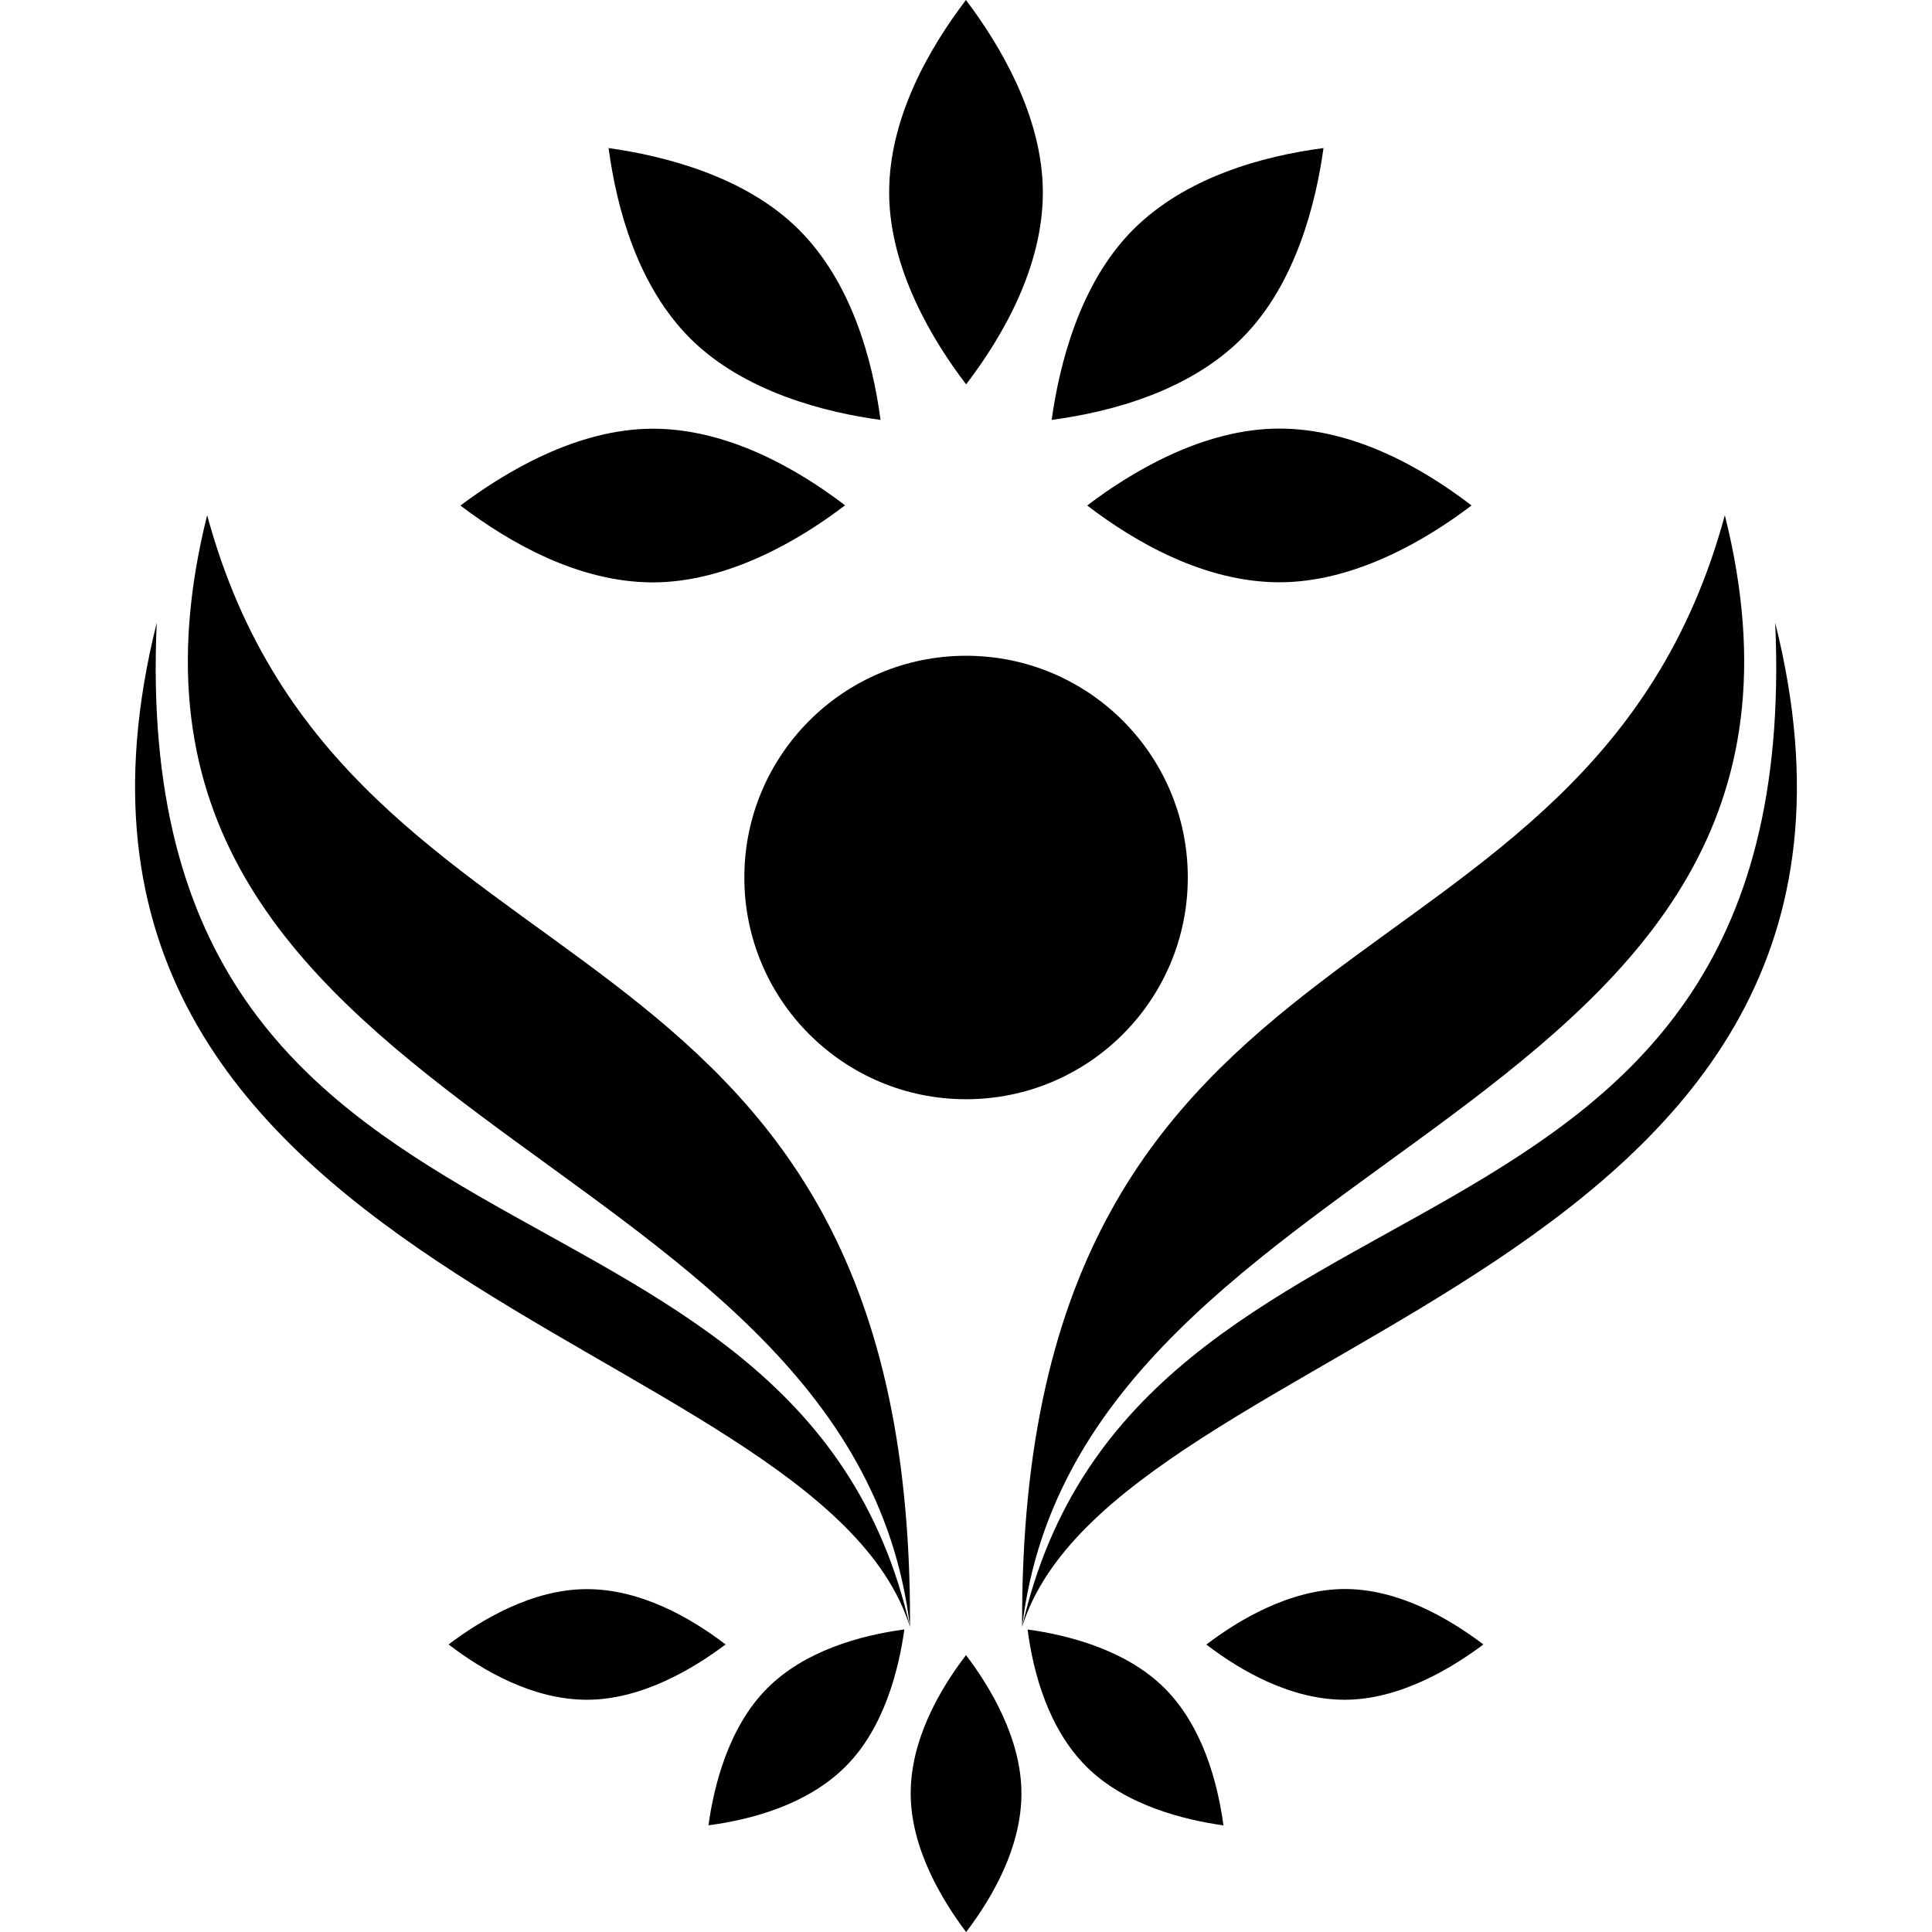 <?xml version="1.0" encoding="iso-8859-1"?>
<!-- Uploaded to: SVG Repo, www.svgrepo.com, Generator: SVG Repo Mixer Tools -->
<!DOCTYPE svg PUBLIC "-//W3C//DTD SVG 1.1//EN" "http://www.w3.org/Graphics/SVG/1.1/DTD/svg11.dtd">
<svg fill="#000000" version="1.1" id="Capa_1" xmlns="http://www.w3.org/2000/svg" xmlns:xlink="http://www.w3.org/1999/xlink" 
	 width="800px" height="800px" viewBox="0 0 30.496 30.496"
	 xml:space="preserve">
<g>
	<g>
		<path d="M3.27,8.132c-2.405,9.622,10.173,9.767,11.094,17.55C14.424,13.936,5.434,16.128,3.27,8.132z"/>
		<path d="M2.474,9.83c-2.6,10.4,10.428,11.182,11.89,15.852C12.584,17.826,1.987,20.699,2.474,9.83z"/>
		<path d="M27.226,8.132c-2.163,7.996-11.151,5.804-11.092,17.55C17.054,17.896,29.633,17.754,27.226,8.132z"/>
		<path d="M28.021,9.83c0.487,10.869-10.109,7.996-11.888,15.852C17.595,21.012,30.623,20.23,28.021,9.83z"/>
		<circle cx="15.249" cy="13.851" r="3.5"/>
		<path d="M16.461,3.037c0-1.207-0.693-2.348-1.214-3.037c-0.59,0.775-1.212,1.868-1.212,3.037c0,1.206,0.692,2.346,1.215,3.03
			C15.839,5.296,16.461,4.204,16.461,3.037z"/>
		<path d="M13.899,6.628c-0.128-0.966-0.463-2.176-1.287-3.001c-0.853-0.854-2.15-1.169-3.006-1.29
			c0.131,0.968,0.463,2.18,1.291,3.007C11.75,6.192,13.043,6.513,13.899,6.628z"/>
		<path d="M13.339,7.976c-0.772-0.589-1.867-1.209-3.032-1.209C9.1,6.767,7.96,7.46,7.268,7.98c0.778,0.59,1.869,1.213,3.039,1.213
			C11.51,9.191,12.652,8.502,13.339,7.976z"/>
		<path d="M23.228,7.979c-0.772-0.594-1.863-1.214-3.033-1.214c-1.206,0-2.346,0.691-3.034,1.214
			c0.773,0.592,1.866,1.212,3.034,1.212C21.4,9.192,22.542,8.5,23.228,7.979z"/>
		<path d="M20.891,2.337c-0.965,0.127-2.176,0.46-3.003,1.286C17.035,4.476,16.72,5.771,16.6,6.628
			c0.966-0.129,2.179-0.464,3.003-1.288C20.458,4.487,20.774,3.188,20.891,2.337z"/>
		<path d="M14.375,28.309c0,0.869,0.499,1.689,0.875,2.188c0.425-0.559,0.873-1.346,0.873-2.188c0-0.869-0.499-1.689-0.875-2.184
			C14.823,26.682,14.375,27.467,14.375,28.309z"/>
		<path d="M16.22,25.721c0.091,0.697,0.333,1.568,0.926,2.162c0.614,0.615,1.55,0.844,2.166,0.93
			c-0.095-0.695-0.334-1.57-0.93-2.166C17.769,26.035,16.836,25.805,16.22,25.721z"/>
		<path d="M19.042,25.959c0.556,0.426,1.345,0.871,2.184,0.871c0.87,0,1.691-0.5,2.189-0.873c-0.562-0.424-1.348-0.875-2.189-0.875
			C20.358,25.084,19.537,25.58,19.042,25.959z"/>
		<path d="M9.266,25.084c-0.869-0.002-1.69,0.498-2.185,0.873c0.557,0.428,1.343,0.873,2.185,0.873c0.869,0,1.689-0.498,2.187-0.873
			C10.894,25.529,10.106,25.084,9.266,25.084z"/>
		<path d="M11.183,28.812c0.696-0.092,1.567-0.332,2.164-0.928c0.615-0.613,0.842-1.547,0.928-2.164
			c-0.695,0.094-1.569,0.334-2.164,0.928C11.496,27.264,11.267,28.199,11.183,28.812z"/>
	</g>
</g>
</svg>